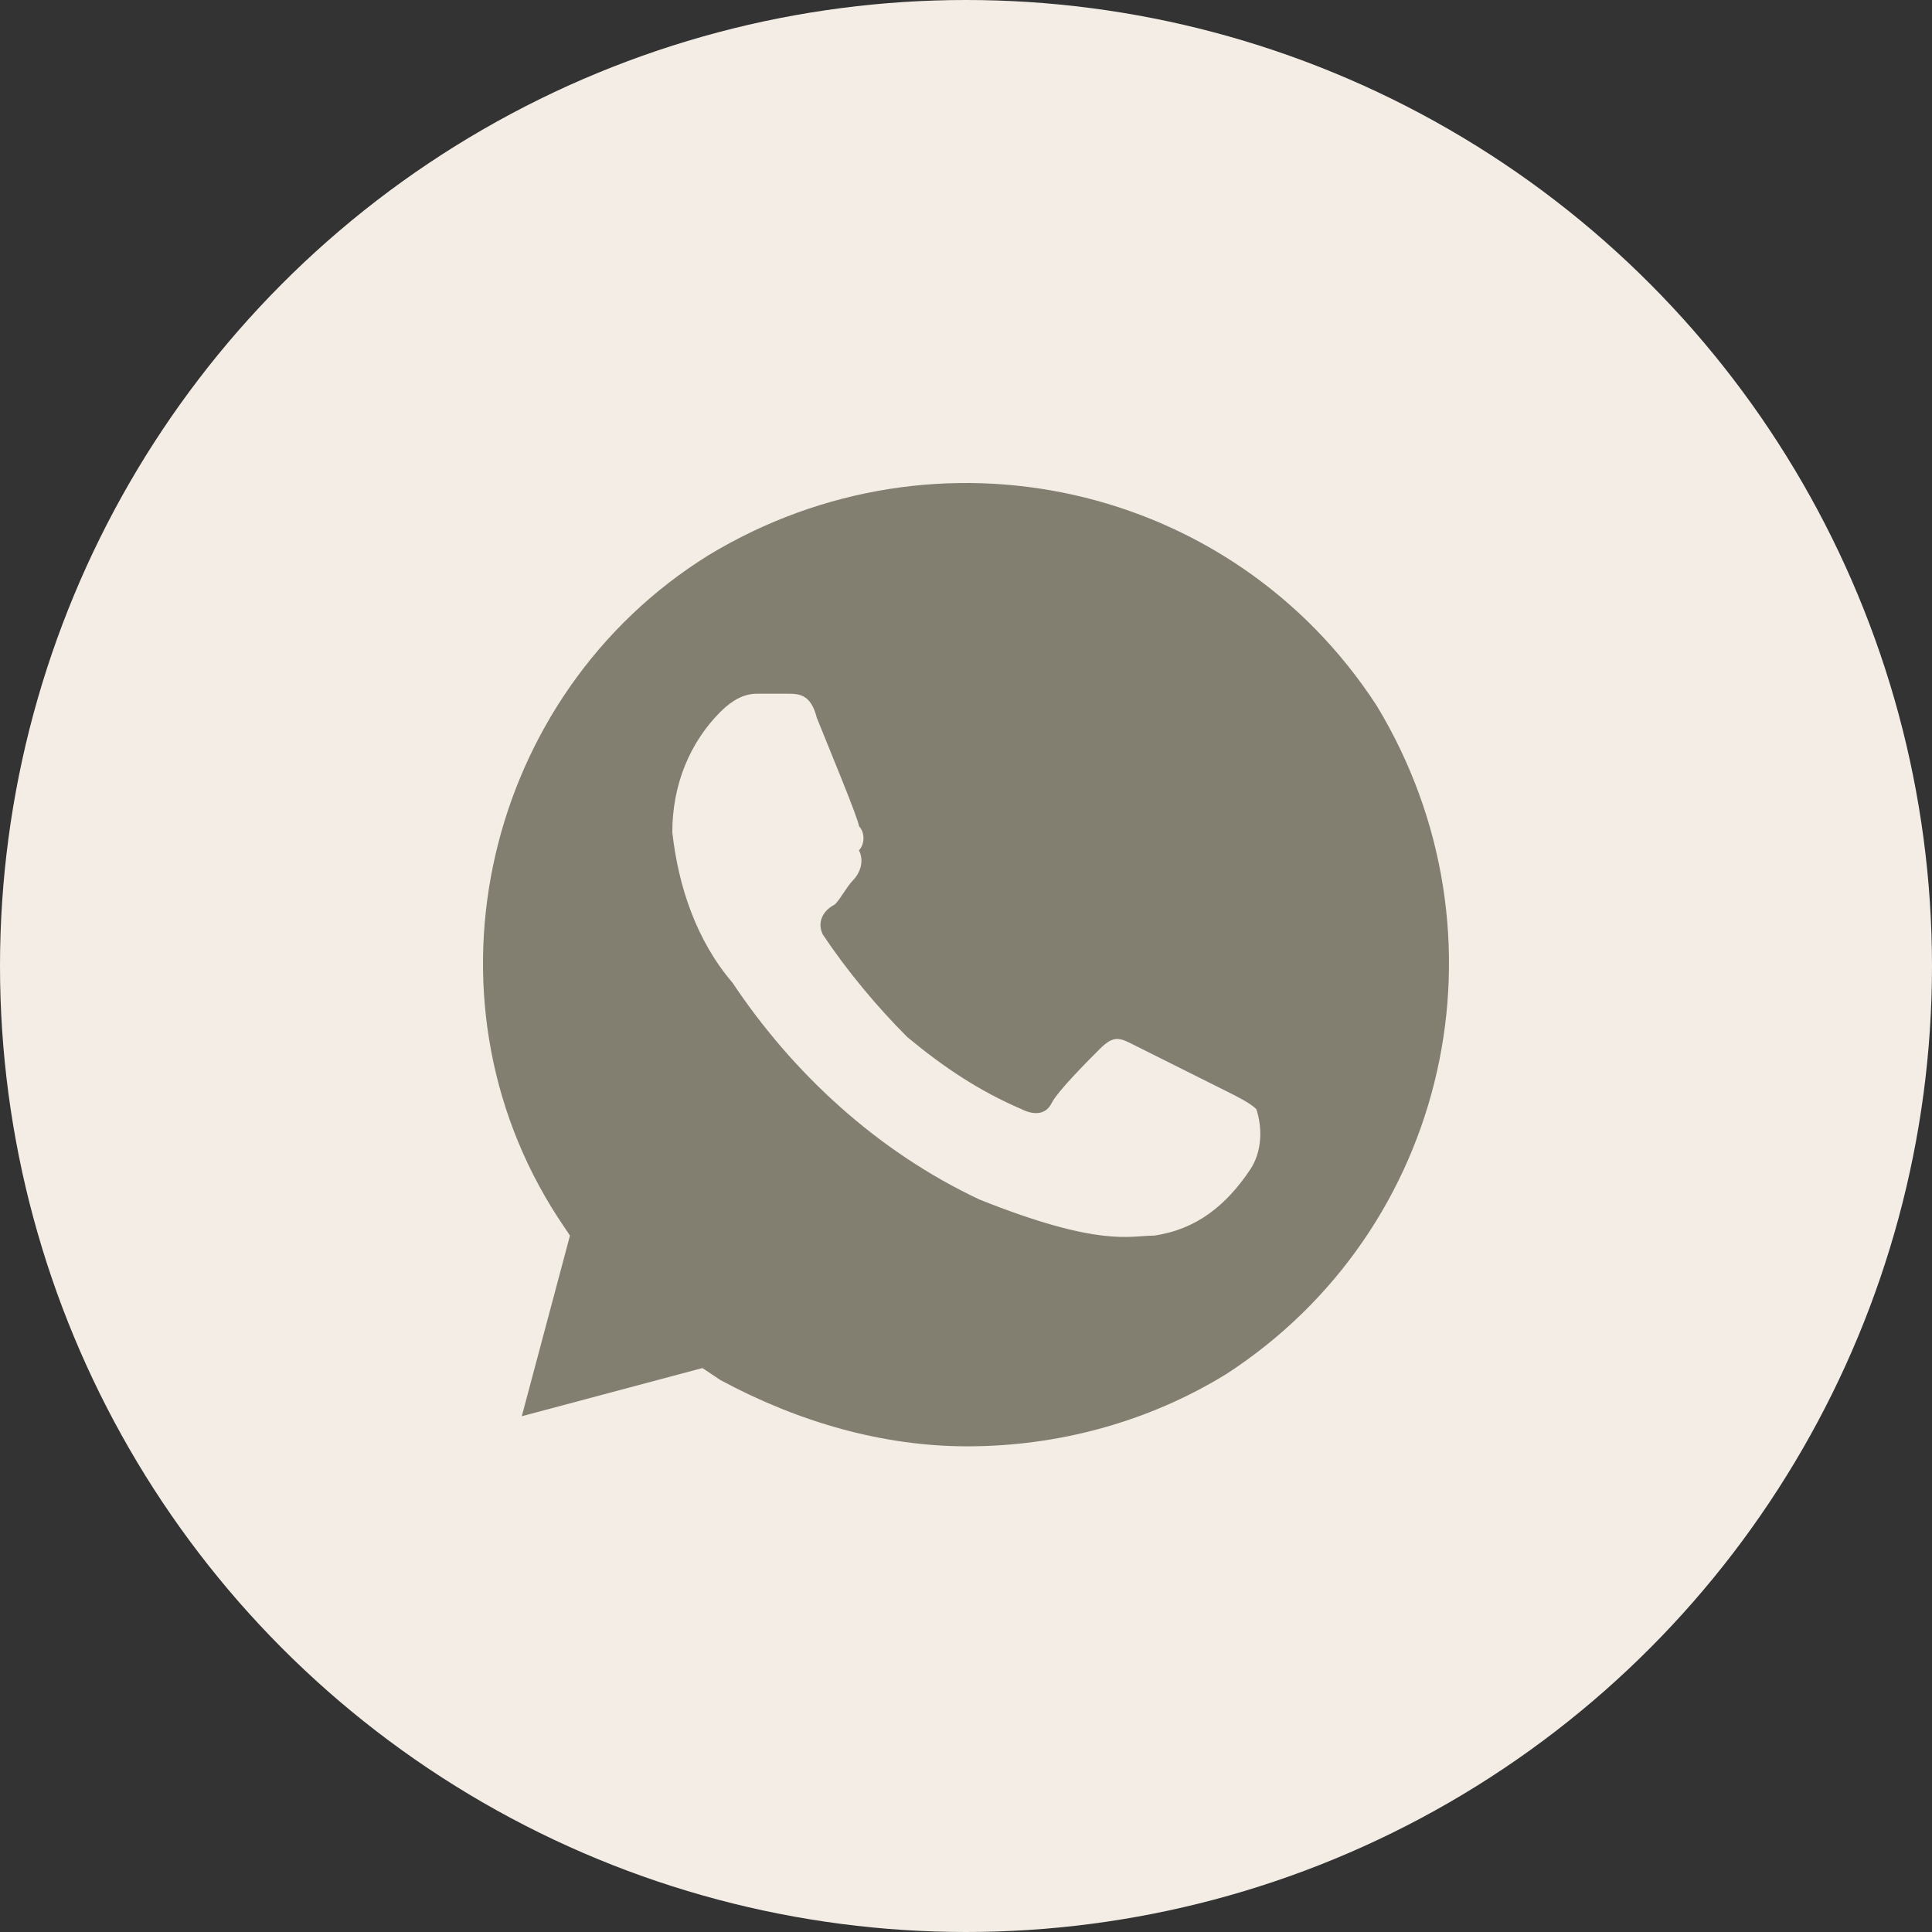 <?xml version="1.0" encoding="UTF-8"?> <svg xmlns="http://www.w3.org/2000/svg" width="200" height="200" viewBox="0 0 200 200" fill="none"><rect x="0" y="0" width="200" height="200" fill="#333333" stroke="none"/><circle cx="100" cy="100" r="100" fill="#F3EDE6"></circle><path d="M142.521 73.061C127.563 49.999 97.022 43.143 73.337 57.479C50.276 71.814 42.796 102.978 57.755 126.04L59.002 127.91L54.015 146.608L72.714 141.622L74.584 142.868C82.686 147.231 91.412 149.724 100.138 149.724C109.487 149.724 118.837 147.231 126.939 142.245C150.001 127.286 156.857 96.745 142.521 73.061ZM129.432 121.053C126.939 124.793 123.823 127.286 119.46 127.91C116.967 127.91 113.85 129.156 101.385 124.17C90.789 119.184 82.063 111.081 75.83 101.732C72.091 97.369 70.221 91.759 69.597 86.15C69.597 81.163 71.467 76.8 74.584 73.684C75.83 72.437 77.077 71.814 78.323 71.814H81.44C82.686 71.814 83.933 71.814 84.556 74.307C85.803 77.424 88.919 84.903 88.919 85.526C89.542 86.15 89.542 87.396 88.919 88.019C89.542 89.266 88.919 90.513 88.296 91.136C87.672 91.759 87.049 93.006 86.426 93.629C85.179 94.252 84.556 95.499 85.179 96.745C87.672 100.485 90.789 104.225 93.905 107.341C97.645 110.458 101.385 112.951 105.748 114.821C106.994 115.444 108.241 115.444 108.864 114.197C109.487 112.951 112.604 109.834 113.85 108.588C115.097 107.341 115.72 107.341 116.967 107.965L126.939 112.951C128.186 113.574 129.432 114.197 130.056 114.821C130.679 116.69 130.679 119.184 129.432 121.053Z" fill="#837F70"></path></svg> 